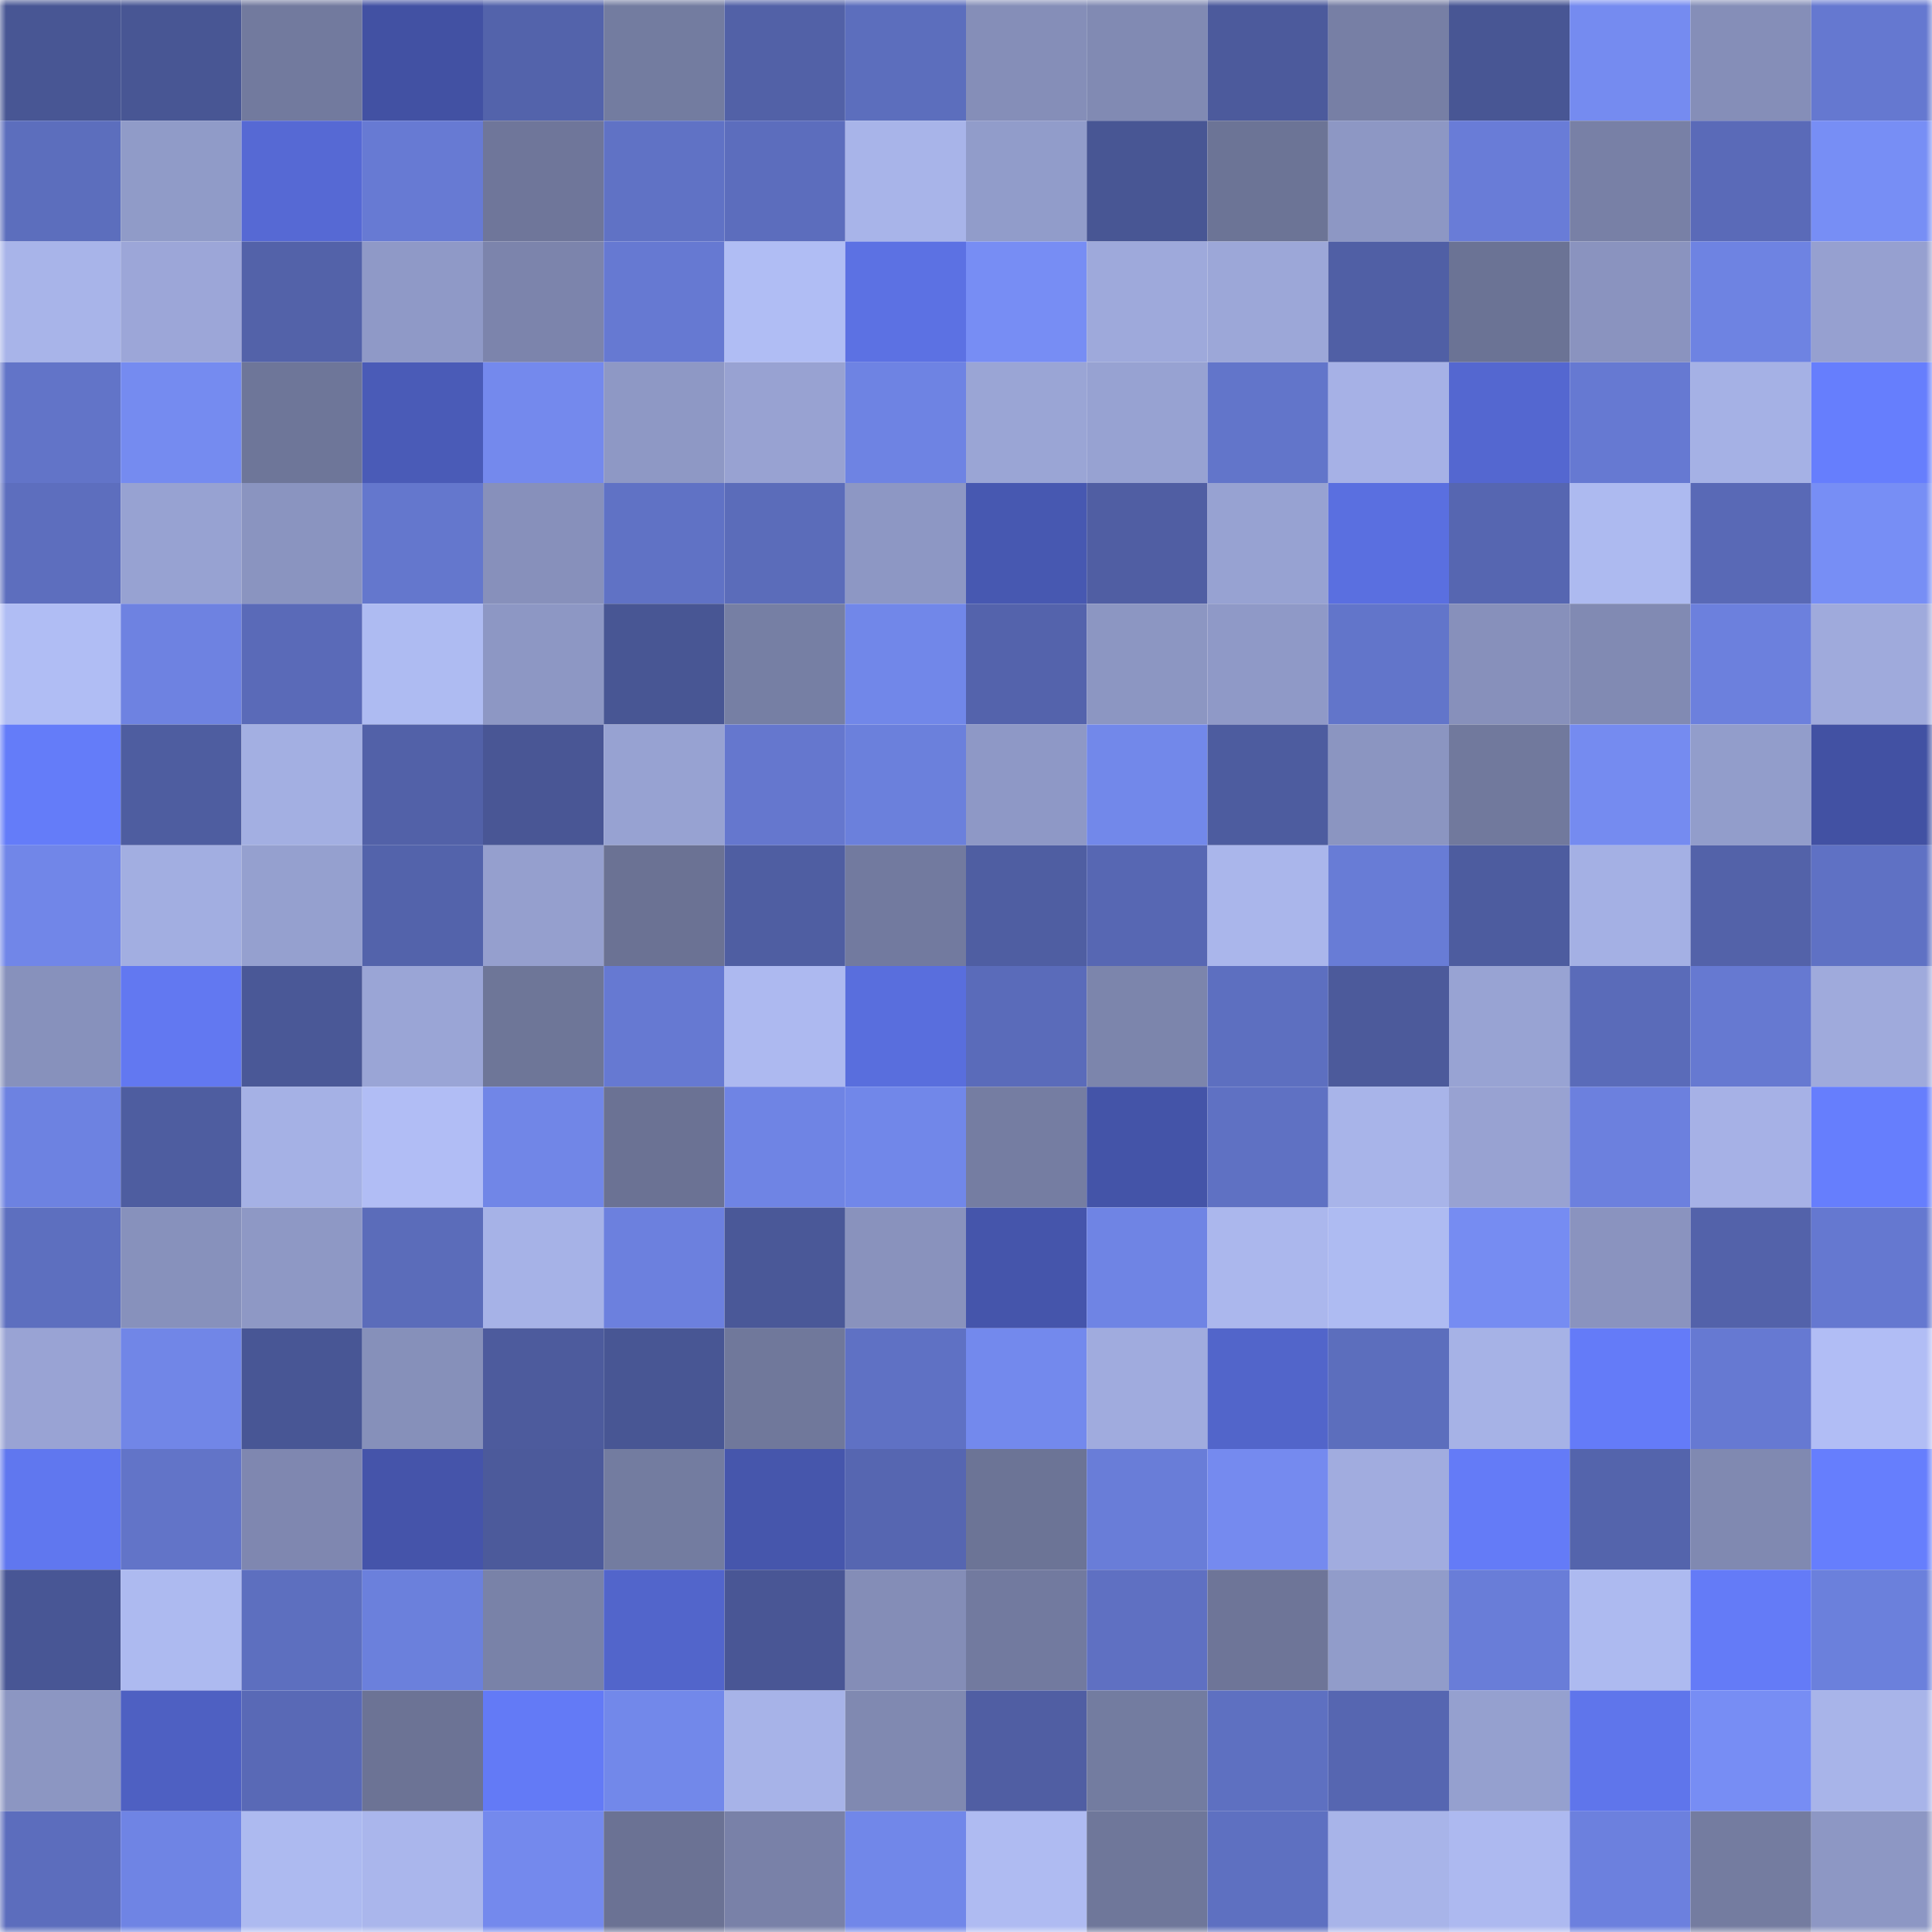 <svg viewBox="0 0 160 160" fill="none" role="img" xmlns="http://www.w3.org/2000/svg" width="240" height="240" name="ethereum%2C0x1c9463c3adccb0f02d79844dfbe4978468f9e1b0"><mask id="1479225254" mask-type="alpha" maskUnits="userSpaceOnUse" x="0" y="0" width="160" height="160"><rect width="160" height="160" fill="#FFFFFF"></rect></mask><g mask="url(#1479225254)"><rect x="0" y="0" width="10" height="10" fill="#485694"></rect><rect x="10" y="0" width="10" height="10" fill="#485694"></rect><rect x="20" y="0" width="10" height="10" fill="#727a9e"></rect><rect x="30" y="0" width="10" height="10" fill="#4251a3"></rect><rect x="40" y="0" width="10" height="10" fill="#5363ab"></rect><rect x="50" y="0" width="10" height="10" fill="#737ca0"></rect><rect x="60" y="0" width="10" height="10" fill="#5261a7"></rect><rect x="70" y="0" width="10" height="10" fill="#5c6ebd"></rect><rect x="80" y="0" width="10" height="10" fill="#858eb8"></rect><rect x="90" y="0" width="10" height="10" fill="#818ab3"></rect><rect x="100" y="0" width="10" height="10" fill="#4c5a9c"></rect><rect x="110" y="0" width="10" height="10" fill="#777fa5"></rect><rect x="120" y="0" width="10" height="10" fill="#485694"></rect><rect x="130" y="0" width="10" height="10" fill="#758bf0"></rect><rect x="140" y="0" width="10" height="10" fill="#858eb8"></rect><rect x="150" y="0" width="10" height="10" fill="#6578d0"></rect><rect x="0" y="10" width="10" height="10" fill="#5c6ebd"></rect><rect x="10" y="10" width="10" height="10" fill="#909bc8"></rect><rect x="20" y="10" width="10" height="10" fill="#5669d4"></rect><rect x="30" y="10" width="10" height="10" fill="#677ad3"></rect><rect x="40" y="10" width="10" height="10" fill="#6f769a"></rect><rect x="50" y="10" width="10" height="10" fill="#6072c5"></rect><rect x="60" y="10" width="10" height="10" fill="#5c6dbd"></rect><rect x="70" y="10" width="10" height="10" fill="#a8b4e9"></rect><rect x="80" y="10" width="10" height="10" fill="#919cca"></rect><rect x="90" y="10" width="10" height="10" fill="#485694"></rect><rect x="100" y="10" width="10" height="10" fill="#6c7496"></rect><rect x="110" y="10" width="10" height="10" fill="#8d97c4"></rect><rect x="120" y="10" width="10" height="10" fill="#697cd7"></rect><rect x="130" y="10" width="10" height="10" fill="#7880a6"></rect><rect x="140" y="10" width="10" height="10" fill="#5a6ab8"></rect><rect x="150" y="10" width="10" height="10" fill="#778ef5"></rect><rect x="0" y="20" width="10" height="10" fill="#a8b4e9"></rect><rect x="10" y="20" width="10" height="10" fill="#9ca6d8"></rect><rect x="20" y="20" width="10" height="10" fill="#5362a9"></rect><rect x="30" y="20" width="10" height="10" fill="#8f99c7"></rect><rect x="40" y="20" width="10" height="10" fill="#7c84ac"></rect><rect x="50" y="20" width="10" height="10" fill="#6679d2"></rect><rect x="60" y="20" width="10" height="10" fill="#b0bdf4"></rect><rect x="70" y="20" width="10" height="10" fill="#5c71e3"></rect><rect x="80" y="20" width="10" height="10" fill="#778df4"></rect><rect x="90" y="20" width="10" height="10" fill="#9ea9db"></rect><rect x="100" y="20" width="10" height="10" fill="#9ca7d8"></rect><rect x="110" y="20" width="10" height="10" fill="#505fa5"></rect><rect x="120" y="20" width="10" height="10" fill="#6b7395"></rect><rect x="130" y="20" width="10" height="10" fill="#8a93bf"></rect><rect x="140" y="20" width="10" height="10" fill="#6e83e2"></rect><rect x="150" y="20" width="10" height="10" fill="#96a0d0"></rect><rect x="0" y="30" width="10" height="10" fill="#6274c8"></rect><rect x="10" y="30" width="10" height="10" fill="#758bf0"></rect><rect x="20" y="30" width="10" height="10" fill="#6e7699"></rect><rect x="30" y="30" width="10" height="10" fill="#4a5bb7"></rect><rect x="40" y="30" width="10" height="10" fill="#7489ed"></rect><rect x="50" y="30" width="10" height="10" fill="#8e98c5"></rect><rect x="60" y="30" width="10" height="10" fill="#98a2d2"></rect><rect x="70" y="30" width="10" height="10" fill="#6e83e3"></rect><rect x="80" y="30" width="10" height="10" fill="#9aa5d5"></rect><rect x="90" y="30" width="10" height="10" fill="#97a2d2"></rect><rect x="100" y="30" width="10" height="10" fill="#6275ca"></rect><rect x="110" y="30" width="10" height="10" fill="#a6b1e6"></rect><rect x="120" y="30" width="10" height="10" fill="#5467d0"></rect><rect x="130" y="30" width="10" height="10" fill="#6679d2"></rect><rect x="140" y="30" width="10" height="10" fill="#a5b1e5"></rect><rect x="150" y="30" width="10" height="10" fill="#667efd"></rect><rect x="0" y="40" width="10" height="10" fill="#5d6ebe"></rect><rect x="10" y="40" width="10" height="10" fill="#97a2d2"></rect><rect x="20" y="40" width="10" height="10" fill="#8a94c0"></rect><rect x="30" y="40" width="10" height="10" fill="#6477cd"></rect><rect x="40" y="40" width="10" height="10" fill="#8790bb"></rect><rect x="50" y="40" width="10" height="10" fill="#6072c5"></rect><rect x="60" y="40" width="10" height="10" fill="#5b6cba"></rect><rect x="70" y="40" width="10" height="10" fill="#8d97c4"></rect><rect x="80" y="40" width="10" height="10" fill="#4758b1"></rect><rect x="90" y="40" width="10" height="10" fill="#505ea3"></rect><rect x="100" y="40" width="10" height="10" fill="#97a2d2"></rect><rect x="110" y="40" width="10" height="10" fill="#5a6fe0"></rect><rect x="120" y="40" width="10" height="10" fill="#5666b1"></rect><rect x="130" y="40" width="10" height="10" fill="#adbaf0"></rect><rect x="140" y="40" width="10" height="10" fill="#5969b6"></rect><rect x="150" y="40" width="10" height="10" fill="#778ef5"></rect><rect x="0" y="50" width="10" height="10" fill="#b0bdf4"></rect><rect x="10" y="50" width="10" height="10" fill="#6e82e1"></rect><rect x="20" y="50" width="10" height="10" fill="#5a6ab8"></rect><rect x="30" y="50" width="10" height="10" fill="#aebbf2"></rect><rect x="40" y="50" width="10" height="10" fill="#8d97c4"></rect><rect x="50" y="50" width="10" height="10" fill="#485694"></rect><rect x="60" y="50" width="10" height="10" fill="#767fa4"></rect><rect x="70" y="50" width="10" height="10" fill="#7187e9"></rect><rect x="80" y="50" width="10" height="10" fill="#5463ac"></rect><rect x="90" y="50" width="10" height="10" fill="#8c96c2"></rect><rect x="100" y="50" width="10" height="10" fill="#8f99c7"></rect><rect x="110" y="50" width="10" height="10" fill="#6275ca"></rect><rect x="120" y="50" width="10" height="10" fill="#8790bb"></rect><rect x="130" y="50" width="10" height="10" fill="#818ab3"></rect><rect x="140" y="50" width="10" height="10" fill="#6c80dd"></rect><rect x="150" y="50" width="10" height="10" fill="#9faadc"></rect><rect x="0" y="60" width="10" height="10" fill="#647cf9"></rect><rect x="10" y="60" width="10" height="10" fill="#4e5da0"></rect><rect x="20" y="60" width="10" height="10" fill="#a3afe2"></rect><rect x="30" y="60" width="10" height="10" fill="#5261a8"></rect><rect x="40" y="60" width="10" height="10" fill="#495695"></rect><rect x="50" y="60" width="10" height="10" fill="#97a2d2"></rect><rect x="60" y="60" width="10" height="10" fill="#6577ce"></rect><rect x="70" y="60" width="10" height="10" fill="#6b80dc"></rect><rect x="80" y="60" width="10" height="10" fill="#8e98c6"></rect><rect x="90" y="60" width="10" height="10" fill="#7288ea"></rect><rect x="100" y="60" width="10" height="10" fill="#4d5c9f"></rect><rect x="110" y="60" width="10" height="10" fill="#8b95c1"></rect><rect x="120" y="60" width="10" height="10" fill="#71799d"></rect><rect x="130" y="60" width="10" height="10" fill="#758bf0"></rect><rect x="140" y="60" width="10" height="10" fill="#929dcb"></rect><rect x="150" y="60" width="10" height="10" fill="#4251a3"></rect><rect x="0" y="70" width="10" height="10" fill="#7186e8"></rect><rect x="10" y="70" width="10" height="10" fill="#a2aee1"></rect><rect x="20" y="70" width="10" height="10" fill="#95a0cf"></rect><rect x="30" y="70" width="10" height="10" fill="#5363ab"></rect><rect x="40" y="70" width="10" height="10" fill="#959fce"></rect><rect x="50" y="70" width="10" height="10" fill="#6b7294"></rect><rect x="60" y="70" width="10" height="10" fill="#4f5ea2"></rect><rect x="70" y="70" width="10" height="10" fill="#727a9f"></rect><rect x="80" y="70" width="10" height="10" fill="#4f5ea2"></rect><rect x="90" y="70" width="10" height="10" fill="#5767b3"></rect><rect x="100" y="70" width="10" height="10" fill="#aab6eb"></rect><rect x="110" y="70" width="10" height="10" fill="#687cd6"></rect><rect x="120" y="70" width="10" height="10" fill="#4d5c9f"></rect><rect x="130" y="70" width="10" height="10" fill="#a4b0e4"></rect><rect x="140" y="70" width="10" height="10" fill="#5362a9"></rect><rect x="150" y="70" width="10" height="10" fill="#5f71c4"></rect><rect x="0" y="80" width="10" height="10" fill="#8791bc"></rect><rect x="10" y="80" width="10" height="10" fill="#6278f1"></rect><rect x="20" y="80" width="10" height="10" fill="#4a5897"></rect><rect x="30" y="80" width="10" height="10" fill="#9aa5d6"></rect><rect x="40" y="80" width="10" height="10" fill="#6e7698"></rect><rect x="50" y="80" width="10" height="10" fill="#6679d2"></rect><rect x="60" y="80" width="10" height="10" fill="#adb9f0"></rect><rect x="70" y="80" width="10" height="10" fill="#596edd"></rect><rect x="80" y="80" width="10" height="10" fill="#5a6bba"></rect><rect x="90" y="80" width="10" height="10" fill="#7c85ac"></rect><rect x="100" y="80" width="10" height="10" fill="#5d6fc0"></rect><rect x="110" y="80" width="10" height="10" fill="#4c5a9b"></rect><rect x="120" y="80" width="10" height="10" fill="#98a3d3"></rect><rect x="130" y="80" width="10" height="10" fill="#5a6bb9"></rect><rect x="140" y="80" width="10" height="10" fill="#6679d1"></rect><rect x="150" y="80" width="10" height="10" fill="#9faadc"></rect><rect x="0" y="90" width="10" height="10" fill="#6d82e1"></rect><rect x="10" y="90" width="10" height="10" fill="#4e5da0"></rect><rect x="20" y="90" width="10" height="10" fill="#a5b1e5"></rect><rect x="30" y="90" width="10" height="10" fill="#b1bdf5"></rect><rect x="40" y="90" width="10" height="10" fill="#7186e7"></rect><rect x="50" y="90" width="10" height="10" fill="#6b7294"></rect><rect x="60" y="90" width="10" height="10" fill="#6f84e4"></rect><rect x="70" y="90" width="10" height="10" fill="#7187e9"></rect><rect x="80" y="90" width="10" height="10" fill="#757da2"></rect><rect x="90" y="90" width="10" height="10" fill="#4454a8"></rect><rect x="100" y="90" width="10" height="10" fill="#5f71c3"></rect><rect x="110" y="90" width="10" height="10" fill="#a8b4e9"></rect><rect x="120" y="90" width="10" height="10" fill="#98a2d2"></rect><rect x="130" y="90" width="10" height="10" fill="#6c80de"></rect><rect x="140" y="90" width="10" height="10" fill="#a6b1e6"></rect><rect x="150" y="90" width="10" height="10" fill="#667efd"></rect><rect x="0" y="100" width="10" height="10" fill="#5d6fbf"></rect><rect x="10" y="100" width="10" height="10" fill="#8791bc"></rect><rect x="20" y="100" width="10" height="10" fill="#8e98c5"></rect><rect x="30" y="100" width="10" height="10" fill="#5b6cba"></rect><rect x="40" y="100" width="10" height="10" fill="#a6b2e7"></rect><rect x="50" y="100" width="10" height="10" fill="#6c80de"></rect><rect x="60" y="100" width="10" height="10" fill="#4a5898"></rect><rect x="70" y="100" width="10" height="10" fill="#8992bd"></rect><rect x="80" y="100" width="10" height="10" fill="#4555ab"></rect><rect x="90" y="100" width="10" height="10" fill="#6f84e4"></rect><rect x="100" y="100" width="10" height="10" fill="#abb7ed"></rect><rect x="110" y="100" width="10" height="10" fill="#aebbf2"></rect><rect x="120" y="100" width="10" height="10" fill="#768cf2"></rect><rect x="130" y="100" width="10" height="10" fill="#8a93bf"></rect><rect x="140" y="100" width="10" height="10" fill="#5362aa"></rect><rect x="150" y="100" width="10" height="10" fill="#6578d0"></rect><rect x="0" y="110" width="10" height="10" fill="#99a3d4"></rect><rect x="10" y="110" width="10" height="10" fill="#7186e7"></rect><rect x="20" y="110" width="10" height="10" fill="#485695"></rect><rect x="30" y="110" width="10" height="10" fill="#8690ba"></rect><rect x="40" y="110" width="10" height="10" fill="#4d5b9d"></rect><rect x="50" y="110" width="10" height="10" fill="#485694"></rect><rect x="60" y="110" width="10" height="10" fill="#70789b"></rect><rect x="70" y="110" width="10" height="10" fill="#5f71c4"></rect><rect x="80" y="110" width="10" height="10" fill="#7389ed"></rect><rect x="90" y="110" width="10" height="10" fill="#a0abde"></rect><rect x="100" y="110" width="10" height="10" fill="#5265ca"></rect><rect x="110" y="110" width="10" height="10" fill="#5c6ebd"></rect><rect x="120" y="110" width="10" height="10" fill="#a6b2e6"></rect><rect x="130" y="110" width="10" height="10" fill="#647bf8"></rect><rect x="140" y="110" width="10" height="10" fill="#6679d2"></rect><rect x="150" y="110" width="10" height="10" fill="#b1bdf5"></rect><rect x="0" y="120" width="10" height="10" fill="#6077ef"></rect><rect x="10" y="120" width="10" height="10" fill="#6274c8"></rect><rect x="20" y="120" width="10" height="10" fill="#7f87b0"></rect><rect x="30" y="120" width="10" height="10" fill="#4554aa"></rect><rect x="40" y="120" width="10" height="10" fill="#4c5a9b"></rect><rect x="50" y="120" width="10" height="10" fill="#737ca0"></rect><rect x="60" y="120" width="10" height="10" fill="#4656ac"></rect><rect x="70" y="120" width="10" height="10" fill="#5666b1"></rect><rect x="80" y="120" width="10" height="10" fill="#6c7496"></rect><rect x="90" y="120" width="10" height="10" fill="#697dd8"></rect><rect x="100" y="120" width="10" height="10" fill="#758aef"></rect><rect x="110" y="120" width="10" height="10" fill="#a1acdf"></rect><rect x="120" y="120" width="10" height="10" fill="#647bf7"></rect><rect x="130" y="120" width="10" height="10" fill="#5464ac"></rect><rect x="140" y="120" width="10" height="10" fill="#8089b1"></rect><rect x="150" y="120" width="10" height="10" fill="#667efd"></rect><rect x="0" y="130" width="10" height="10" fill="#485695"></rect><rect x="10" y="130" width="10" height="10" fill="#adbaf0"></rect><rect x="20" y="130" width="10" height="10" fill="#5d6fbf"></rect><rect x="30" y="130" width="10" height="10" fill="#6b80dc"></rect><rect x="40" y="130" width="10" height="10" fill="#7982a8"></rect><rect x="50" y="130" width="10" height="10" fill="#5265cb"></rect><rect x="60" y="130" width="10" height="10" fill="#495695"></rect><rect x="70" y="130" width="10" height="10" fill="#848db7"></rect><rect x="80" y="130" width="10" height="10" fill="#727a9f"></rect><rect x="90" y="130" width="10" height="10" fill="#5f70c2"></rect><rect x="100" y="130" width="10" height="10" fill="#6e7598"></rect><rect x="110" y="130" width="10" height="10" fill="#919cca"></rect><rect x="120" y="130" width="10" height="10" fill="#697dd8"></rect><rect x="130" y="130" width="10" height="10" fill="#adbaf0"></rect><rect x="140" y="130" width="10" height="10" fill="#647bf7"></rect><rect x="150" y="130" width="10" height="10" fill="#6b80dc"></rect><rect x="0" y="140" width="10" height="10" fill="#8c96c2"></rect><rect x="10" y="140" width="10" height="10" fill="#4e60c2"></rect><rect x="20" y="140" width="10" height="10" fill="#5969b6"></rect><rect x="30" y="140" width="10" height="10" fill="#6c7395"></rect><rect x="40" y="140" width="10" height="10" fill="#637af6"></rect><rect x="50" y="140" width="10" height="10" fill="#7288ea"></rect><rect x="60" y="140" width="10" height="10" fill="#a7b3e8"></rect><rect x="70" y="140" width="10" height="10" fill="#8089b1"></rect><rect x="80" y="140" width="10" height="10" fill="#505ea3"></rect><rect x="90" y="140" width="10" height="10" fill="#737ca0"></rect><rect x="100" y="140" width="10" height="10" fill="#5e70c1"></rect><rect x="110" y="140" width="10" height="10" fill="#5666b1"></rect><rect x="120" y="140" width="10" height="10" fill="#95a0cf"></rect><rect x="130" y="140" width="10" height="10" fill="#5f75eb"></rect><rect x="140" y="140" width="10" height="10" fill="#778df4"></rect><rect x="150" y="140" width="10" height="10" fill="#a8b4e9"></rect><rect x="0" y="150" width="10" height="10" fill="#5c6dbd"></rect><rect x="10" y="150" width="10" height="10" fill="#6f84e4"></rect><rect x="20" y="150" width="10" height="10" fill="#adbaf0"></rect><rect x="30" y="150" width="10" height="10" fill="#aab6ec"></rect><rect x="40" y="150" width="10" height="10" fill="#7489ed"></rect><rect x="50" y="150" width="10" height="10" fill="#6b7294"></rect><rect x="60" y="150" width="10" height="10" fill="#7981a8"></rect><rect x="70" y="150" width="10" height="10" fill="#7187e9"></rect><rect x="80" y="150" width="10" height="10" fill="#afbbf2"></rect><rect x="90" y="150" width="10" height="10" fill="#6f779a"></rect><rect x="100" y="150" width="10" height="10" fill="#5e70c1"></rect><rect x="110" y="150" width="10" height="10" fill="#a8b4e9"></rect><rect x="120" y="150" width="10" height="10" fill="#adb9f0"></rect><rect x="130" y="150" width="10" height="10" fill="#6c80de"></rect><rect x="140" y="150" width="10" height="10" fill="#747ca0"></rect><rect x="150" y="150" width="10" height="10" fill="#8d97c4"></rect></g></svg>